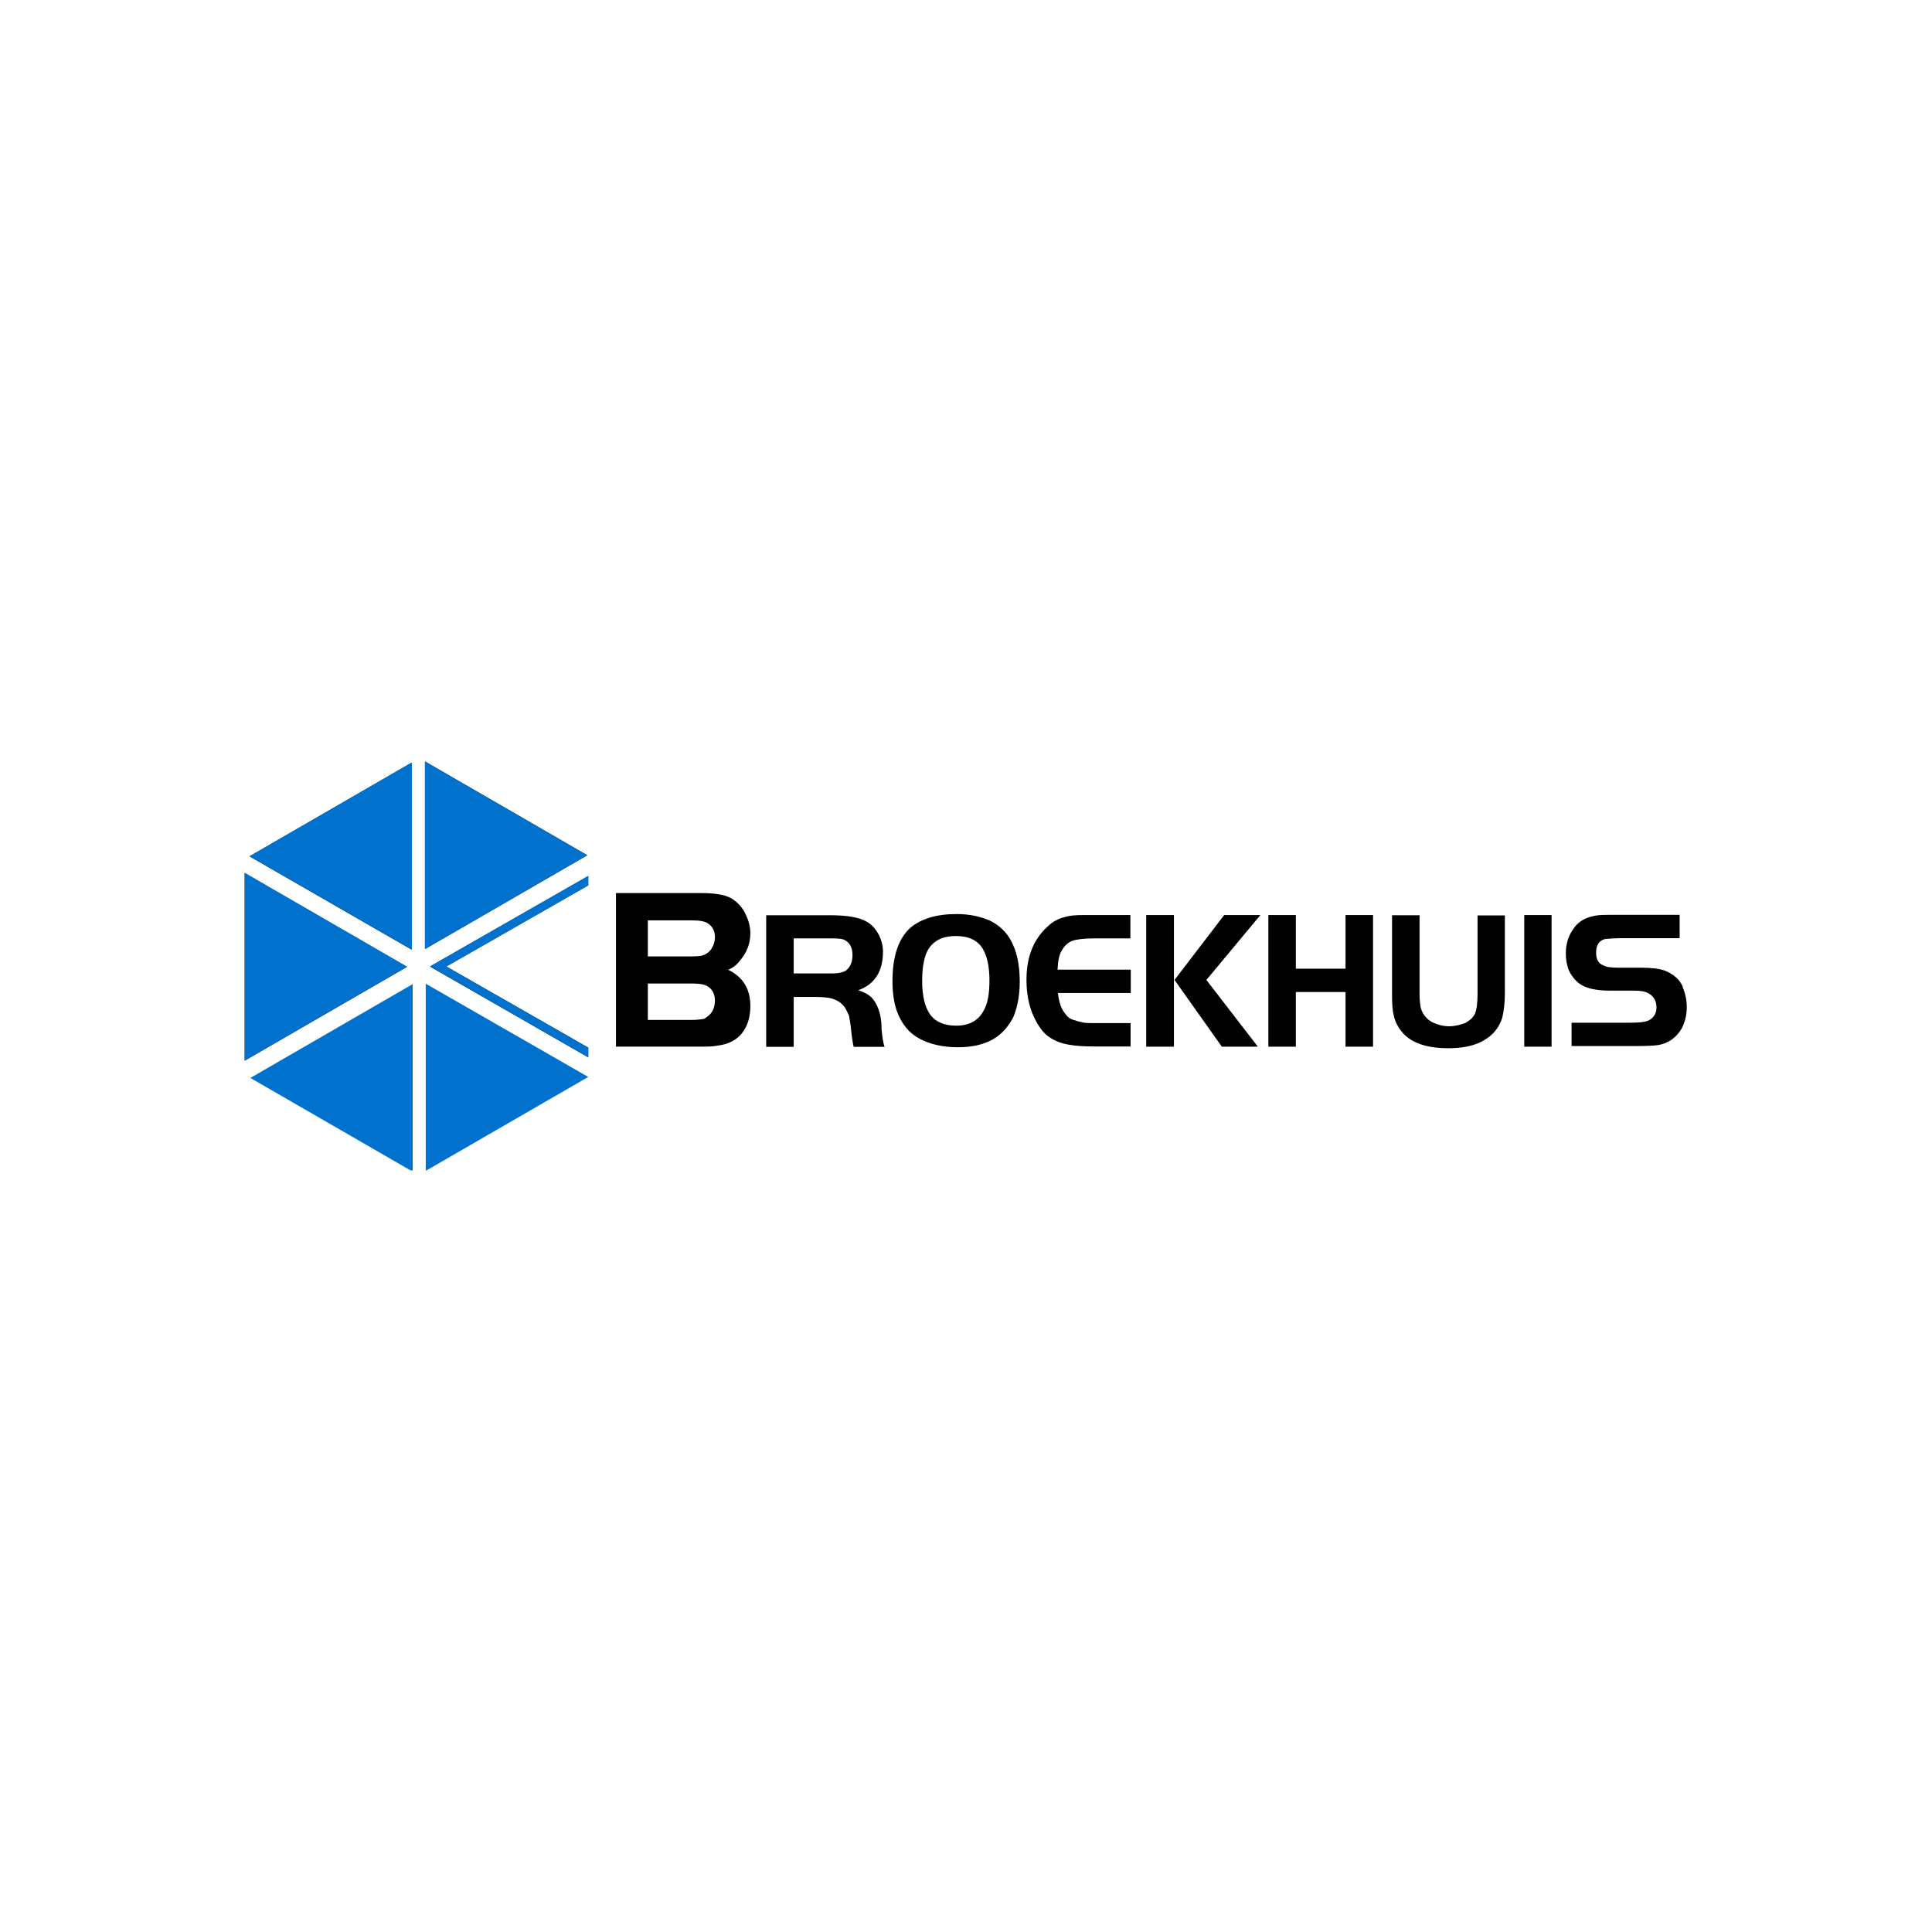 <?xml version="1.0" encoding="UTF-8"?>
<svg xmlns="http://www.w3.org/2000/svg" id="Laag_2" data-name="Laag 2" viewBox="0 0 97.61 97.61">
  <defs>
    <style>
      .cls-1 {
        fill: #0072ce;
      }

      .cls-1, .cls-2 {
        fill-rule: evenodd;
      }
    </style>
  </defs>
  <path class="cls-2" d="m21.72,48.83h.83l7.17-4.1v-.47l-7.99,4.57Zm-9.36-4.72v9.48l8.2-4.74-8.2-4.74Zm.24-.85l8.2,4.72v-9.45l-8.2,4.74Zm8.87-4.79v9.48l8.2-4.74-8.2-4.74Zm63.56,11.41c-.16-.4-.5-.68-.94-.85-.28-.09-.66-.14-1.2-.14h-1.07c-.38,0-.66-.02-.82-.12-.25-.09-.36-.31-.36-.64,0-.38.14-.59.42-.68.14-.02.44-.05.88-.05h2.92v-1.18h-3.23c-.38,0-.69,0-.88.02-.57.07-.98.28-1.24.66-.28.38-.4.8-.4,1.27,0,.28.04.54.13.8.11.26.28.5.5.68.33.28.88.4,1.6.4h1.2c.36,0,.59.04.75.14.26.14.4.38.4.71,0,.28-.12.49-.35.63-.17.1-.47.14-.97.14h-2.97v1.18h3.28c.49,0,.87-.02,1.1-.05.52-.09.91-.38,1.18-.83.17-.33.26-.68.26-1.08,0-.36-.07-.71-.22-1.04Zm-8.02-3.65v6.65h1.38v-6.65h-1.38Zm-2.36,0v3.98c0,.5-.05.83-.14,1.02-.09.19-.26.33-.47.45-.24.09-.52.17-.83.17-.28,0-.56-.07-.82-.19-.31-.16-.5-.4-.6-.71-.04-.17-.07-.4-.07-.73v-3.98h-1.39v4.03c0,.45.02.8.09,1.04.07.35.26.68.54.97.47.45,1.2.68,2.22.68.61,0,1.13-.09,1.56-.28.61-.28.99-.71,1.16-1.27.09-.38.13-.78.13-1.25v-3.91h-1.39Zm-6.67,0v2.71h-2.51v-2.71h-1.39v6.65h1.39v-2.76h2.51v2.76h1.39v-6.65h-1.39Zm-4.3,0h-1.83l-2.51,3.28,2.39,3.37h1.82l-2.6-3.37,2.73-3.28Zm-5.77,0v6.65h1.4v-6.65h-1.4Zm-.8,2.76h-3.68c.02-.45.09-.75.19-.92.14-.28.33-.45.56-.54.21-.07.59-.12,1.11-.12h1.82v-1.18h-2.35c-.38,0-.71.02-.95.1-.34.07-.65.25-.89.49-.71.64-1.06,1.53-1.06,2.69,0,.68.12,1.3.35,1.81.19.42.42.78.71,1.01.31.24.66.38,1.08.45.38.07.8.09,1.3.09h1.82v-1.18h-1.74c-.24,0-.45,0-.61-.02-.24-.05-.42-.1-.59-.16-.14-.05-.26-.14-.35-.28-.21-.24-.33-.59-.38-1.06h3.68v-1.18Zm-5.87-1.11c-.24-.64-.64-1.08-1.23-1.37-.49-.21-1.04-.33-1.67-.33-1.04,0-1.79.24-2.33.68-.61.54-.92,1.44-.92,2.71,0,.57.07,1.06.21,1.48.24.68.64,1.16,1.18,1.44.54.28,1.18.42,1.91.42s1.3-.14,1.74-.38c.47-.26.8-.64,1.06-1.13.21-.49.33-1.11.33-1.79s-.09-1.25-.28-1.74Zm-1.56,3.21c-.26.47-.71.73-1.37.73-.59,0-1.04-.19-1.3-.54-.28-.38-.42-.94-.42-1.75,0-.73.12-1.27.33-1.6.28-.42.73-.64,1.37-.64s1.11.21,1.37.66c.21.35.33.9.33,1.58s-.09,1.2-.31,1.56Zm-5.14.8c-.02-.68-.21-1.2-.54-1.53-.14-.12-.35-.24-.64-.33.83-.3,1.25-.94,1.25-1.96,0-.28-.07-.55-.19-.8-.14-.28-.33-.52-.59-.68-.38-.24-1.01-.35-1.91-.35h-3.21v6.65h1.39v-2.52h1.13c.26,0,.49.02.68.05.35.07.64.26.8.52.07.14.14.26.19.4.02.17.07.35.09.61.05.47.1.8.14.94h1.56c-.07-.19-.12-.52-.16-.99Zm-1.77-2.87c-.14.09-.38.16-.71.16h-1.96v-1.77h1.96c.26,0,.43.02.54.05.31.12.47.38.47.8,0,.35-.12.61-.31.75Zm-5.99-.02c.23-.09.44-.25.59-.45.35-.4.54-.87.54-1.39,0-.31-.07-.61-.21-.9-.15-.38-.44-.7-.8-.9-.31-.16-.8-.24-1.49-.24h-4.29v7.76h4.22c.35,0,.66,0,.9-.05.59-.07,1.04-.31,1.32-.73.24-.35.35-.78.35-1.27,0-.87-.38-1.48-1.13-1.84Zm-.8,2.1c-.09.16-.26.29-.42.38-.2.03-.41.05-.61.05h-2.22v-1.84h2.26c.38,0,.64.05.8.17.21.14.33.38.33.71,0,.19-.05.38-.14.54Zm0-3.23c-.09.19-.26.31-.42.38-.12.05-.33.07-.61.07h-2.22v-1.82h2.26c.38,0,.64.05.8.17.21.14.33.38.33.68,0,.19-.05.38-.14.52Z"></path>
  <polygon class="cls-2" points="29.72 52.93 29.72 53.42 21.72 48.83 22.55 48.83 29.72 52.93"></polygon>
  <polygon class="cls-1" points="29.72 54.41 21.55 59.13 21.51 59.13 21.51 49.7 29.72 54.41"></polygon>
  <path class="cls-1" d="m29.72,44.25l-7.99,4.57,7.99,4.6v-.49l-7.17-4.1,7.17-4.1v-.47Zm-8.25-5.78v9.48l8.2-4.74-8.2-4.74Zm-.66,9.5v-9.45l-8.2,4.74,8.2,4.72Zm-8.44,5.61l8.2-4.74-8.2-4.74v9.48Z"></path>
  <polygon class="cls-1" points="20.85 49.72 20.85 59.13 20.74 59.13 12.65 54.46 20.85 49.72"></polygon>
</svg>
